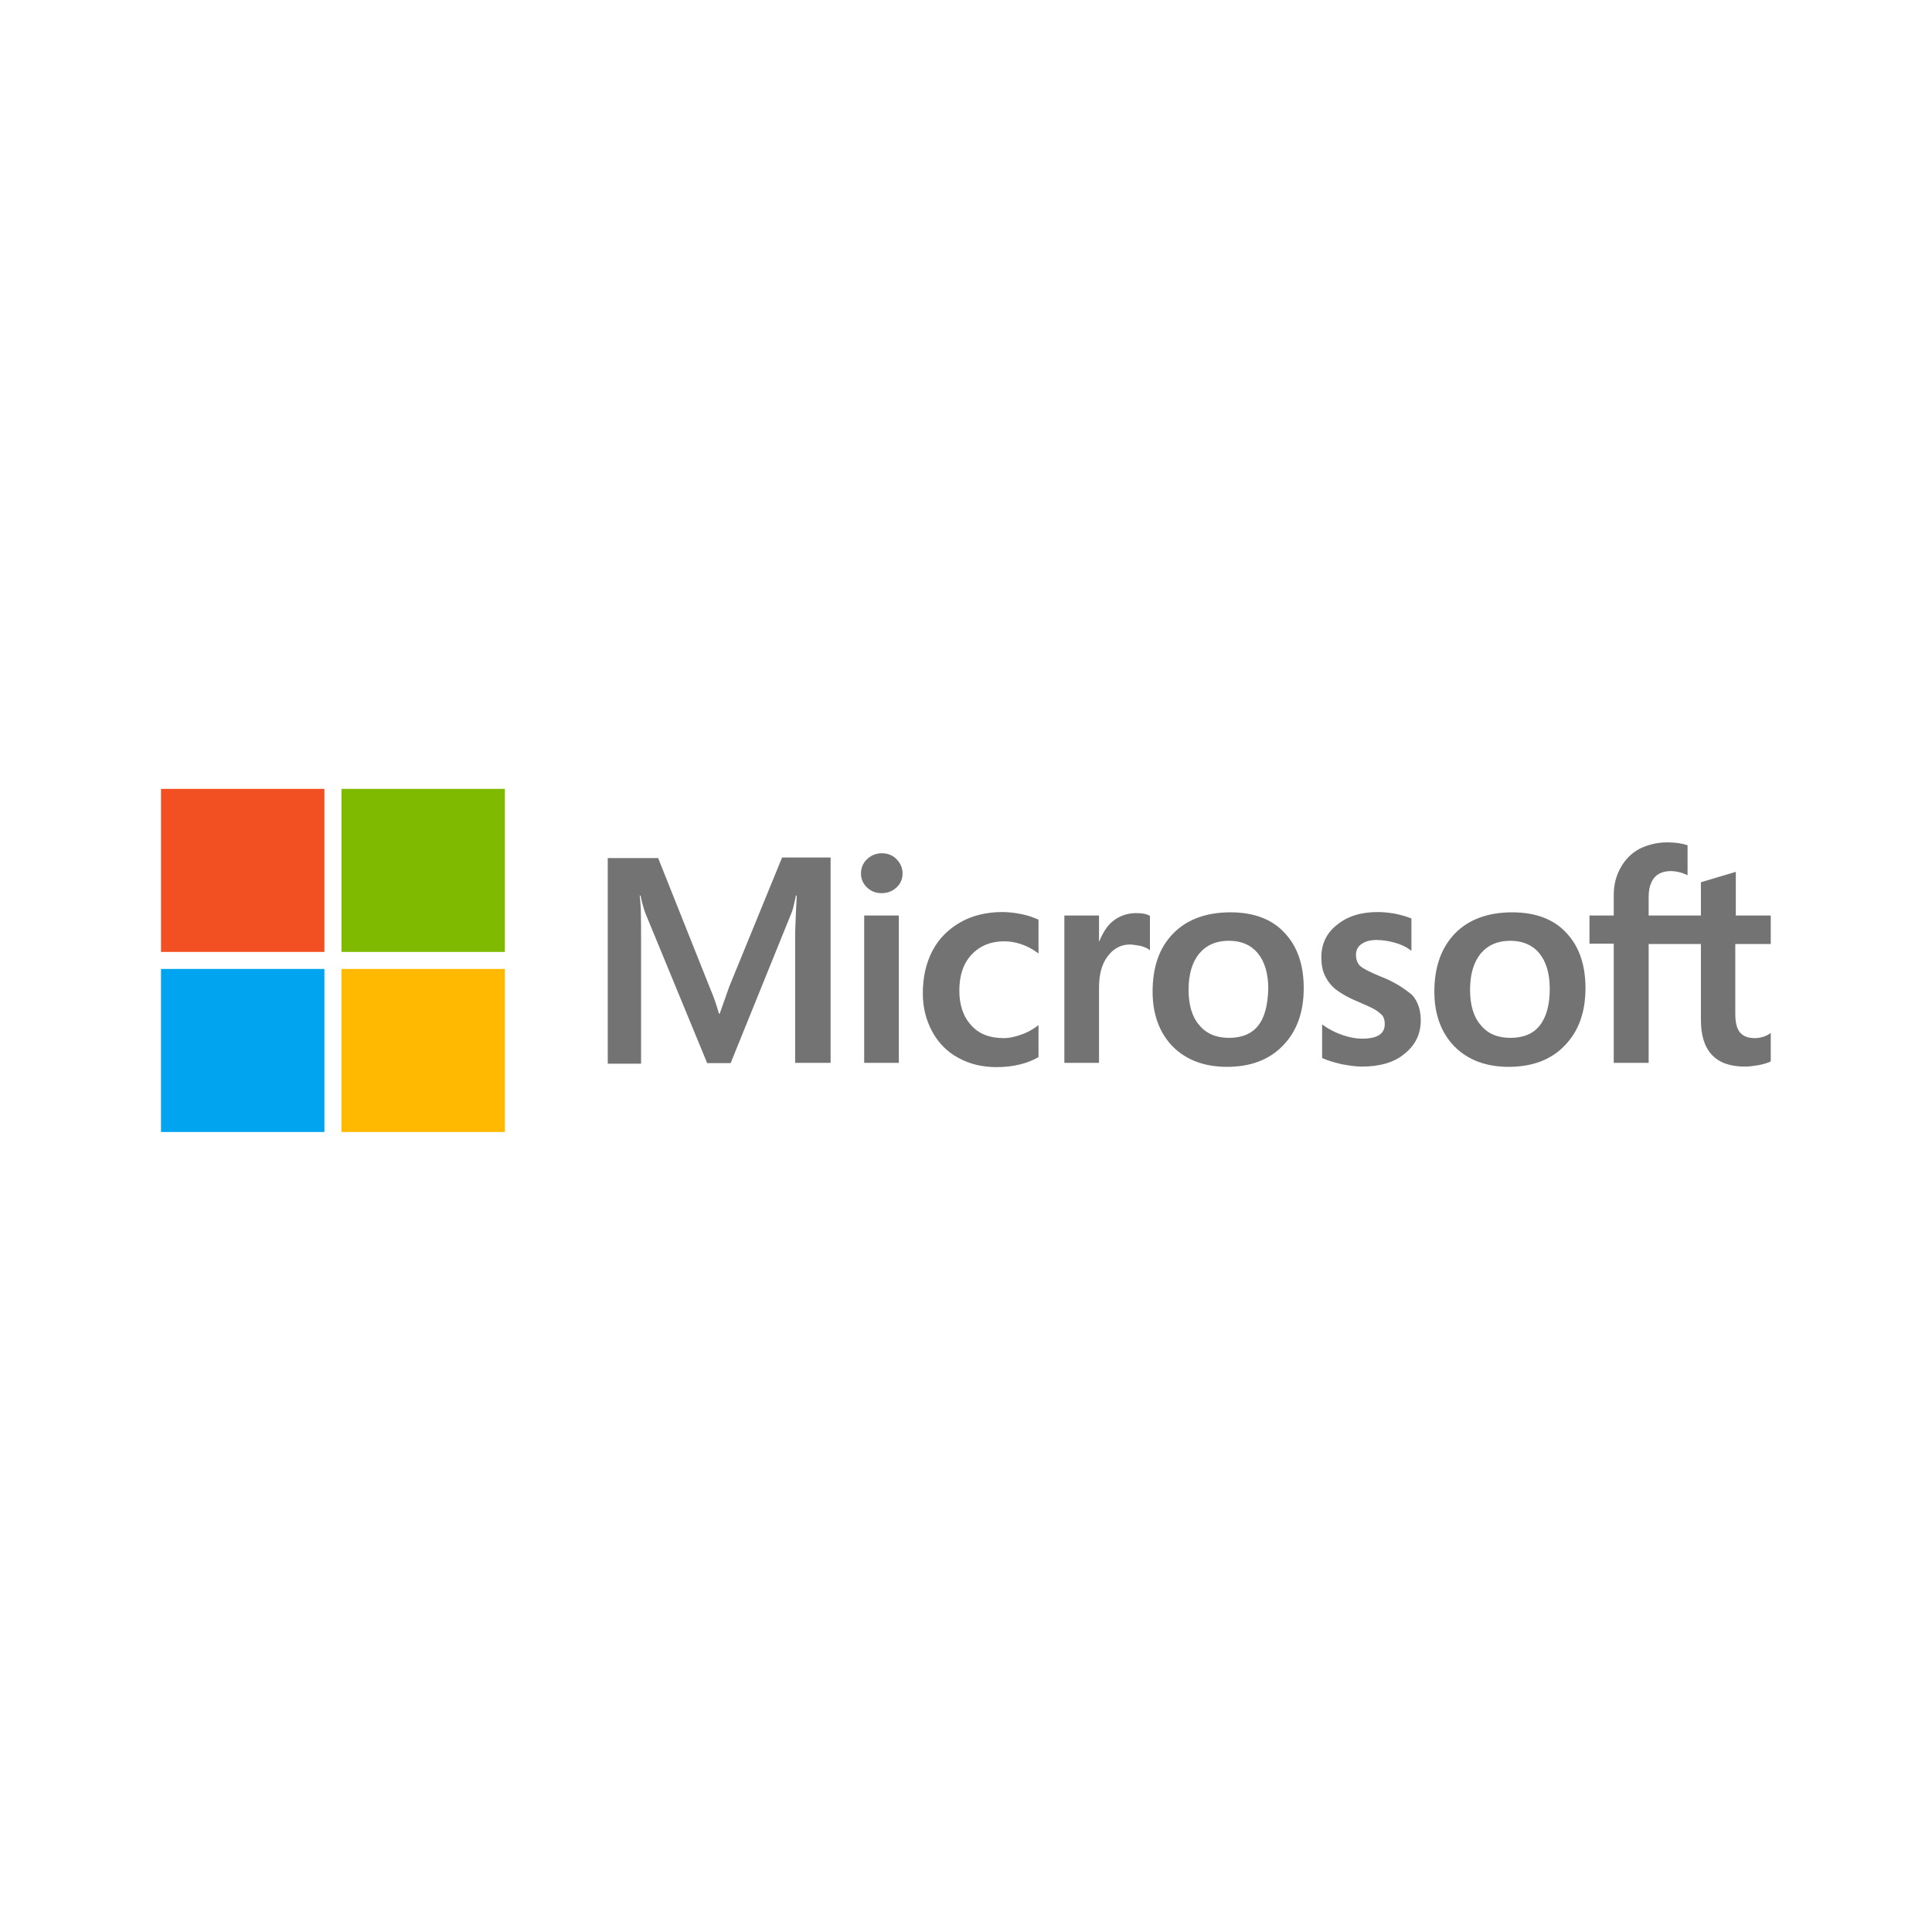<svg width="120" height="120" viewBox="0 0 120 120" fill="none" xmlns="http://www.w3.org/2000/svg">
<g clip-path="url(#clip0_402_1127)">
<path d="M45.298 61.275L44.702 62.96H44.653C44.553 62.58 44.371 62.002 44.073 61.308L40.878 53.295H37.748V66.066H39.818V58.185C39.818 57.69 39.818 57.128 39.801 56.434C39.785 56.087 39.752 55.823 39.735 55.625H39.785C39.884 56.12 40 56.484 40.083 56.715L43.924 66.033H45.381L49.189 56.633C49.272 56.418 49.355 55.988 49.437 55.625H49.487C49.437 56.566 49.404 57.409 49.388 57.921V66.016H51.59V53.262H48.576L45.298 61.275V61.275ZM53.676 56.864H55.828V66.016H53.676V56.864ZM54.768 52.998C54.404 52.998 54.106 53.13 53.858 53.361C53.609 53.593 53.477 53.89 53.477 54.254C53.477 54.6 53.609 54.898 53.858 55.129C54.106 55.361 54.404 55.476 54.768 55.476C55.133 55.476 55.447 55.344 55.679 55.129C55.927 54.898 56.06 54.6 56.06 54.254C56.06 53.907 55.927 53.609 55.679 53.361C55.464 53.13 55.149 52.998 54.768 52.998V52.998ZM63.461 56.781C63.063 56.699 62.649 56.649 62.252 56.649C61.275 56.649 60.381 56.864 59.636 57.293C58.891 57.723 58.295 58.318 57.914 59.061C57.517 59.821 57.318 60.697 57.318 61.704C57.318 62.58 57.517 63.356 57.898 64.067C58.278 64.761 58.808 65.322 59.52 65.702C60.199 66.082 60.994 66.281 61.888 66.281C62.914 66.281 63.792 66.066 64.487 65.669L64.504 65.653V63.67L64.421 63.736C64.106 63.968 63.742 64.166 63.378 64.281C62.997 64.414 62.649 64.48 62.351 64.48C61.49 64.48 60.811 64.232 60.331 63.687C59.835 63.158 59.586 62.431 59.586 61.523C59.586 60.581 59.835 59.837 60.348 59.292C60.861 58.747 61.54 58.466 62.368 58.466C63.063 58.466 63.775 58.698 64.421 59.16L64.504 59.226V57.128L64.487 57.112C64.206 56.996 63.891 56.864 63.461 56.781V56.781ZM70.563 56.715C70.033 56.715 69.537 56.88 69.106 57.227C68.742 57.525 68.494 57.954 68.278 58.466H68.262V56.864H66.109V66.016H68.262V61.341C68.262 60.548 68.427 59.887 68.792 59.408C69.156 58.912 69.619 58.665 70.182 58.665C70.381 58.665 70.58 58.714 70.828 58.747C71.06 58.813 71.225 58.879 71.341 58.962L71.424 59.028V56.88L71.374 56.864C71.225 56.765 70.927 56.715 70.563 56.715V56.715ZM76.424 56.666C74.917 56.666 73.709 57.112 72.864 57.987C72.004 58.863 71.59 60.069 71.59 61.589C71.59 63.01 72.02 64.166 72.848 65.008C73.676 65.835 74.802 66.264 76.209 66.264C77.682 66.264 78.858 65.818 79.702 64.926C80.563 64.034 80.977 62.844 80.977 61.374C80.977 59.92 80.58 58.764 79.768 57.921C78.99 57.079 77.848 56.666 76.424 56.666V56.666ZM78.146 63.703C77.749 64.216 77.119 64.463 76.341 64.463C75.563 64.463 74.934 64.216 74.487 63.67C74.04 63.158 73.825 62.415 73.825 61.473C73.825 60.498 74.056 59.755 74.487 59.226C74.934 58.698 75.546 58.433 76.325 58.433C77.086 58.433 77.682 58.681 78.113 59.193C78.543 59.705 78.775 60.449 78.775 61.423C78.742 62.415 78.56 63.191 78.146 63.703V63.703ZM85.778 60.663C85.1 60.383 84.669 60.168 84.47 59.986C84.305 59.821 84.222 59.59 84.222 59.292C84.222 59.044 84.321 58.797 84.57 58.632C84.818 58.466 85.1 58.384 85.513 58.384C85.878 58.384 86.258 58.45 86.623 58.549C86.987 58.648 87.318 58.797 87.583 58.995L87.666 59.061V57.045L87.616 57.029C87.368 56.93 87.037 56.831 86.639 56.748C86.242 56.682 85.878 56.649 85.58 56.649C84.553 56.649 83.709 56.897 83.046 57.442C82.384 57.954 82.07 58.648 82.07 59.458C82.07 59.887 82.136 60.267 82.285 60.581C82.434 60.895 82.649 61.192 82.947 61.44C83.245 61.671 83.676 61.936 84.272 62.183C84.768 62.398 85.149 62.563 85.381 62.696C85.613 62.828 85.762 62.976 85.878 63.092C85.96 63.224 86.01 63.389 86.01 63.604C86.01 64.216 85.546 64.513 84.603 64.513C84.239 64.513 83.858 64.447 83.411 64.298C82.964 64.149 82.55 63.935 82.202 63.687L82.119 63.621V65.719L82.169 65.735C82.484 65.884 82.864 65.983 83.328 66.099C83.792 66.181 84.206 66.248 84.57 66.248C85.679 66.248 86.59 66 87.235 65.454C87.897 64.926 88.245 64.249 88.245 63.373C88.245 62.762 88.08 62.217 87.715 61.803C87.235 61.407 86.639 60.994 85.778 60.663V60.663ZM93.924 56.666C92.417 56.666 91.209 57.112 90.364 57.987C89.52 58.863 89.09 60.069 89.09 61.589C89.09 63.01 89.52 64.166 90.348 65.008C91.176 65.835 92.302 66.264 93.709 66.264C95.182 66.264 96.358 65.818 97.202 64.926C98.063 64.034 98.477 62.844 98.477 61.374C98.477 59.92 98.08 58.764 97.268 57.921C96.49 57.079 95.348 56.666 93.924 56.666V56.666ZM95.629 63.703C95.232 64.216 94.603 64.463 93.825 64.463C93.03 64.463 92.417 64.216 91.97 63.67C91.523 63.158 91.308 62.415 91.308 61.473C91.308 60.498 91.54 59.755 91.97 59.226C92.417 58.698 93.03 58.433 93.808 58.433C94.553 58.433 95.166 58.681 95.596 59.193C96.027 59.705 96.258 60.449 96.258 61.423C96.258 62.415 96.043 63.191 95.629 63.703V63.703ZM109.984 58.632V56.864H107.815V54.154L107.749 54.171L105.696 54.782L105.646 54.799V56.864H102.401V55.707C102.401 55.179 102.533 54.766 102.765 54.501C102.997 54.237 103.345 54.105 103.775 54.105C104.073 54.105 104.388 54.171 104.735 54.32L104.818 54.369V52.502L104.768 52.486C104.47 52.387 104.073 52.321 103.56 52.321C102.914 52.321 102.351 52.469 101.838 52.717C101.325 52.998 100.944 53.378 100.662 53.89C100.381 54.386 100.232 54.947 100.232 55.592V56.864H98.725V58.615H100.232V66.016H102.401V58.632H105.646V63.34C105.646 65.273 106.556 66.248 108.378 66.248C108.676 66.248 108.99 66.198 109.288 66.148C109.603 66.082 109.835 66 109.967 65.934L109.984 65.917V64.149L109.901 64.216C109.768 64.298 109.653 64.364 109.454 64.414C109.288 64.463 109.139 64.48 109.023 64.48C108.593 64.48 108.295 64.381 108.08 64.133C107.881 63.902 107.782 63.522 107.782 62.96V58.632H109.984V58.632Z" fill="#737373"/>
<path d="M10 49H20.149V59.127H10V49Z" fill="#F25022"/>
<path d="M21.209 49H31.358V59.127H21.209V49Z" fill="#7FBA00"/>
<path d="M10 60.184H20.149V70.311H10V60.184Z" fill="#00A4EF"/>
<path d="M21.209 60.184H31.358V70.311H21.209V60.184Z" fill="#FFB900"/>
</g>
<defs>
<clipPath id="clip0_402_1127">
<rect width="100" height="21.311" fill="white" transform="translate(10 49)"/>
</clipPath>
</defs>
</svg>
